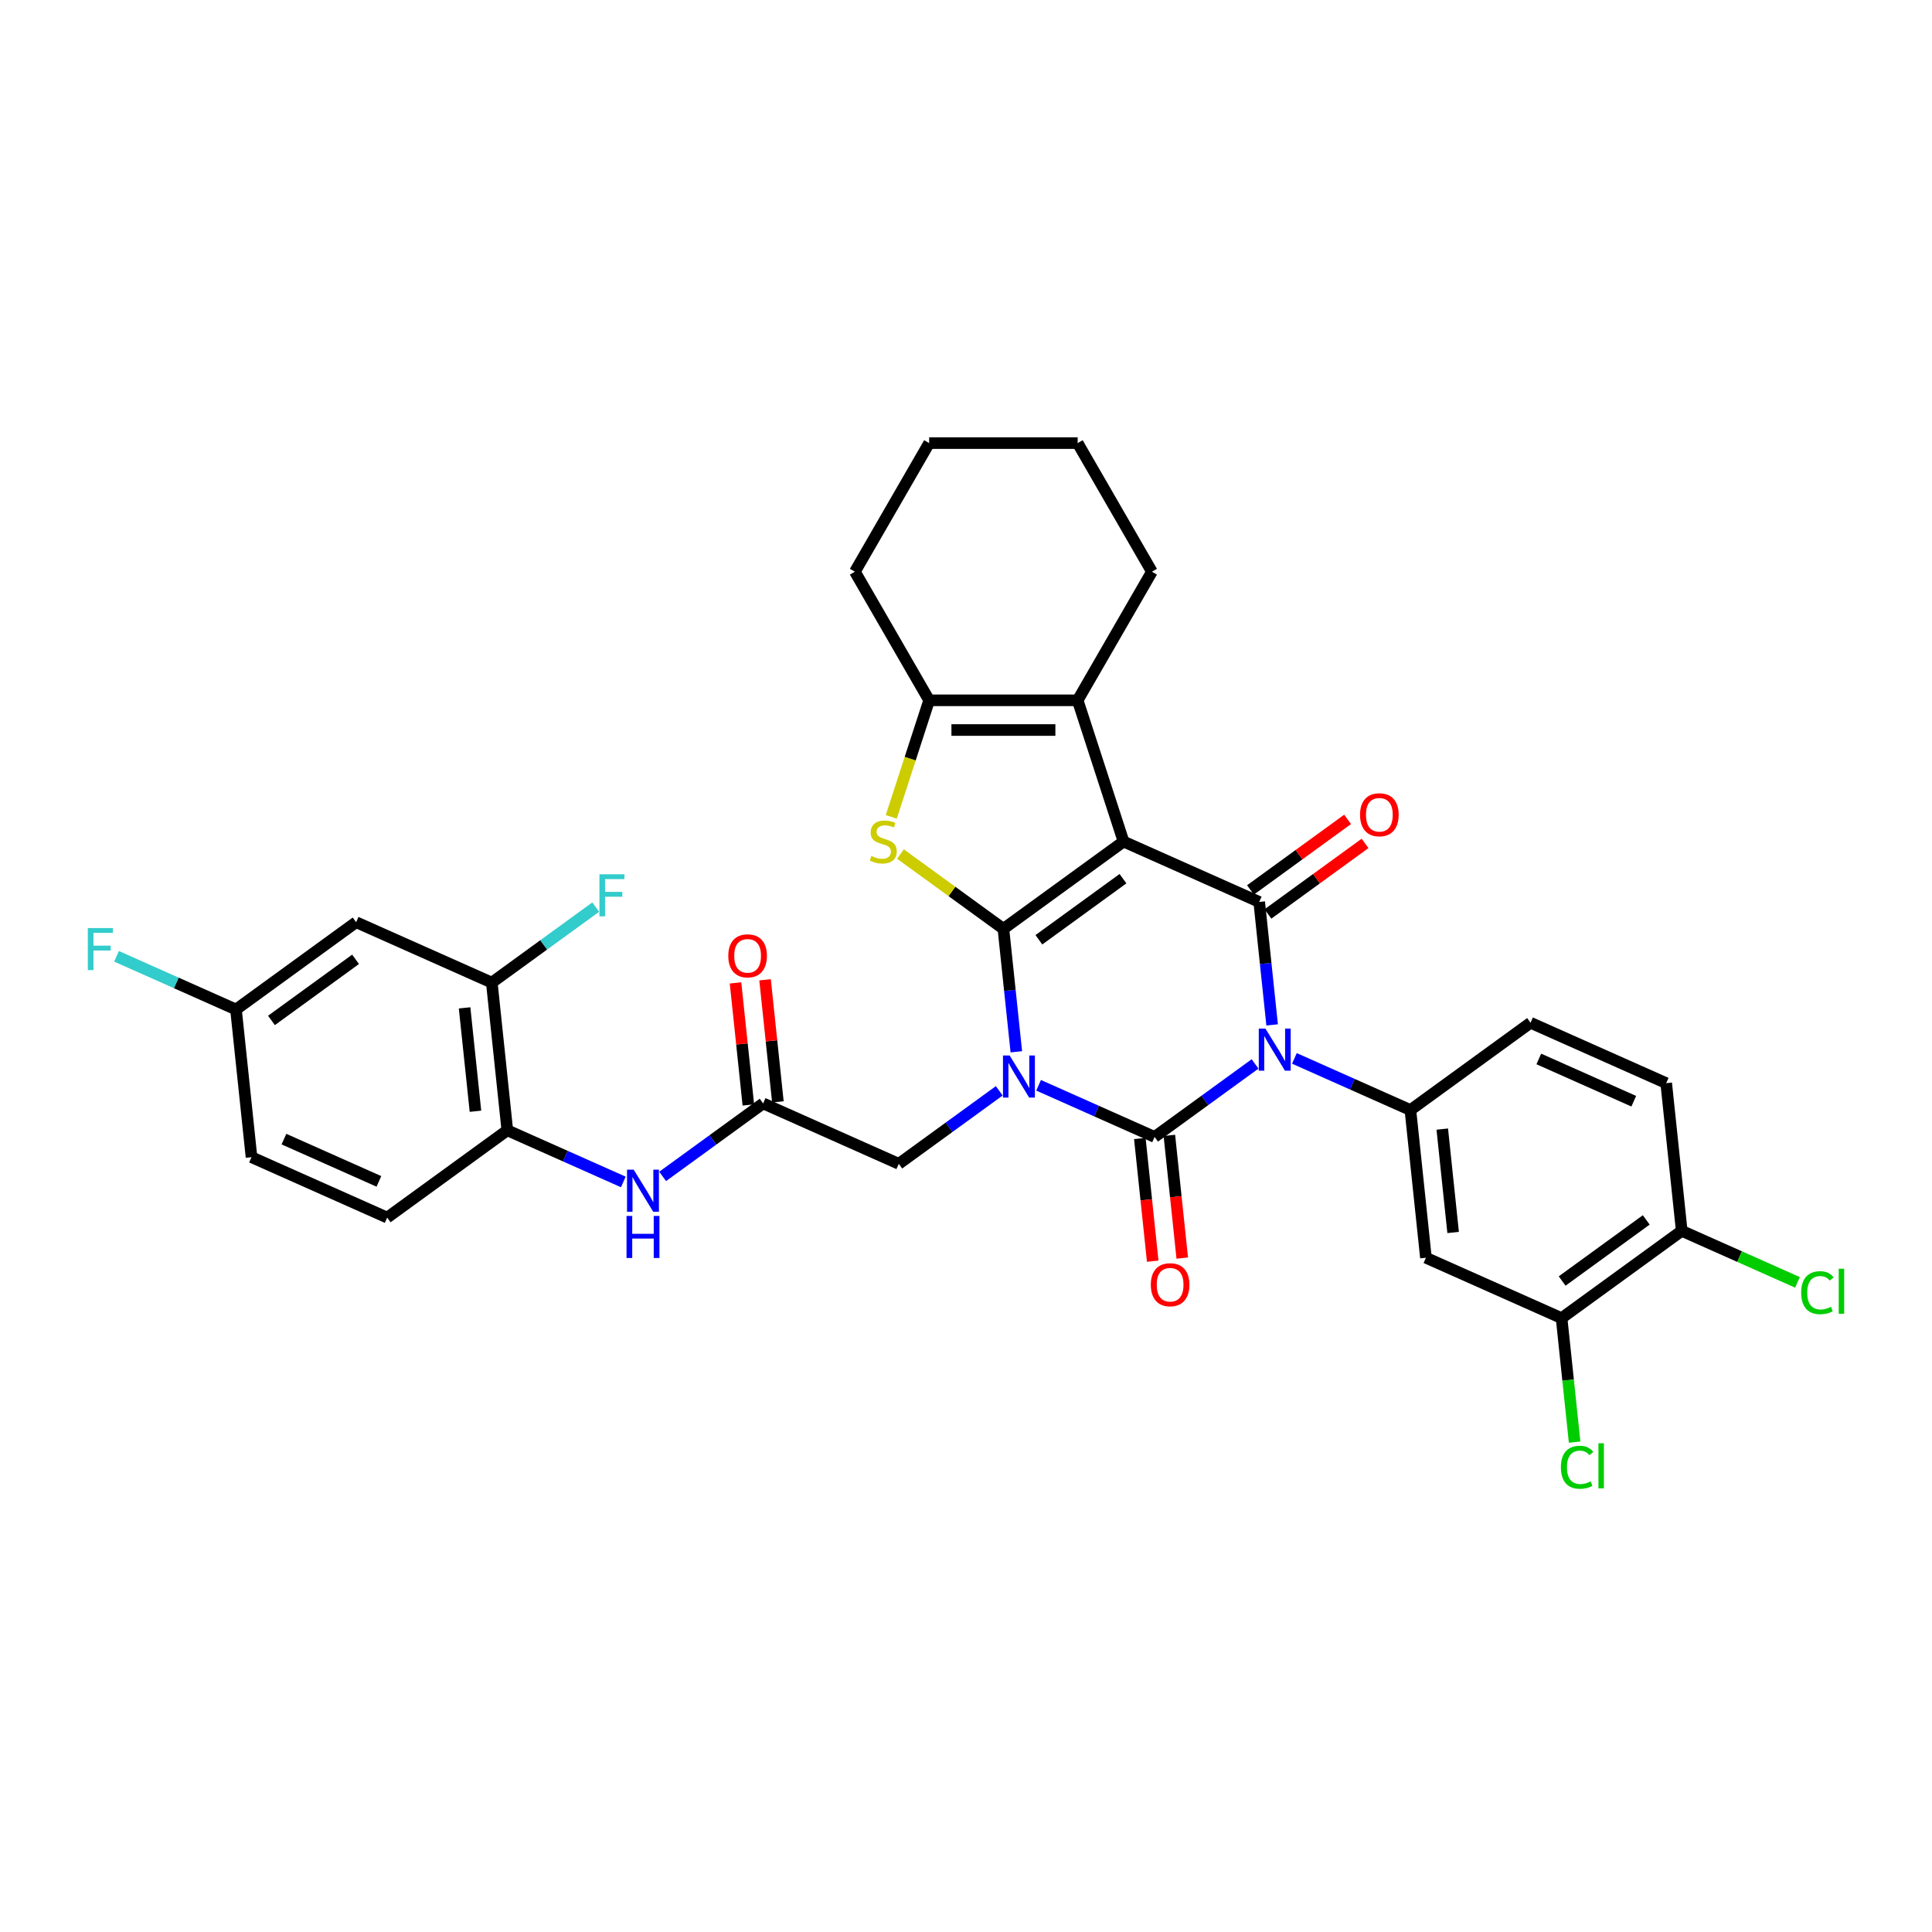 <?xml version='1.0' encoding='iso-8859-1'?>
<svg version='1.1' baseProfile='full'
              xmlns='http://www.w3.org/2000/svg'
                      xmlns:rdkit='http://www.rdkit.org/xml'
                      xmlns:xlink='http://www.w3.org/1999/xlink'
                  xml:space='preserve'
width='1000px' height='1000px' viewBox='0 0 1000 1000'>
<!-- END OF HEADER -->
<rect style='opacity:1.0;fill:#FFFFFF;stroke:none' width='1000' height='1000' x='0' y='0'> </rect>
<path class='bond-0' d='M 526.049,544.403 L 522.705,512.584' style='fill:none;fill-rule:evenodd;stroke:#0000FF;stroke-width:6px;stroke-linecap:butt;stroke-linejoin:miter;stroke-opacity:1' />
<path class='bond-0' d='M 522.705,512.584 L 519.361,480.765' style='fill:none;fill-rule:evenodd;stroke:#000000;stroke-width:6px;stroke-linecap:butt;stroke-linejoin:miter;stroke-opacity:1' />
<path class='bond-3' d='M 537.572,561.74 L 567.594,575.106' style='fill:none;fill-rule:evenodd;stroke:#0000FF;stroke-width:6px;stroke-linecap:butt;stroke-linejoin:miter;stroke-opacity:1' />
<path class='bond-3' d='M 567.594,575.106 L 597.615,588.472' style='fill:none;fill-rule:evenodd;stroke:#000000;stroke-width:6px;stroke-linecap:butt;stroke-linejoin:miter;stroke-opacity:1' />
<path class='bond-9' d='M 517.218,564.603 L 491.214,583.496' style='fill:none;fill-rule:evenodd;stroke:#0000FF;stroke-width:6px;stroke-linecap:butt;stroke-linejoin:miter;stroke-opacity:1' />
<path class='bond-9' d='M 491.214,583.496 L 465.21,602.389' style='fill:none;fill-rule:evenodd;stroke:#000000;stroke-width:6px;stroke-linecap:butt;stroke-linejoin:miter;stroke-opacity:1' />
<path class='bond-1' d='M 519.361,480.765 L 581.546,435.584' style='fill:none;fill-rule:evenodd;stroke:#000000;stroke-width:6px;stroke-linecap:butt;stroke-linejoin:miter;stroke-opacity:1' />
<path class='bond-1' d='M 537.725,486.425 L 581.254,454.799' style='fill:none;fill-rule:evenodd;stroke:#000000;stroke-width:6px;stroke-linecap:butt;stroke-linejoin:miter;stroke-opacity:1' />
<path class='bond-5' d='M 519.361,480.765 L 492.719,461.408' style='fill:none;fill-rule:evenodd;stroke:#000000;stroke-width:6px;stroke-linecap:butt;stroke-linejoin:miter;stroke-opacity:1' />
<path class='bond-5' d='M 492.719,461.408 L 466.077,442.051' style='fill:none;fill-rule:evenodd;stroke:#CCCC00;stroke-width:6px;stroke-linecap:butt;stroke-linejoin:miter;stroke-opacity:1' />
<path class='bond-6' d='M 581.546,435.584 L 557.793,362.481' style='fill:none;fill-rule:evenodd;stroke:#000000;stroke-width:6px;stroke-linecap:butt;stroke-linejoin:miter;stroke-opacity:1' />
<path class='bond-34' d='M 581.546,435.584 L 651.766,466.848' style='fill:none;fill-rule:evenodd;stroke:#000000;stroke-width:6px;stroke-linecap:butt;stroke-linejoin:miter;stroke-opacity:1' />
<path class='bond-2' d='M 649.623,550.686 L 623.619,569.579' style='fill:none;fill-rule:evenodd;stroke:#0000FF;stroke-width:6px;stroke-linecap:butt;stroke-linejoin:miter;stroke-opacity:1' />
<path class='bond-2' d='M 623.619,569.579 L 597.615,588.472' style='fill:none;fill-rule:evenodd;stroke:#000000;stroke-width:6px;stroke-linecap:butt;stroke-linejoin:miter;stroke-opacity:1' />
<path class='bond-4' d='M 658.454,530.487 L 655.11,498.667' style='fill:none;fill-rule:evenodd;stroke:#0000FF;stroke-width:6px;stroke-linecap:butt;stroke-linejoin:miter;stroke-opacity:1' />
<path class='bond-4' d='M 655.11,498.667 L 651.766,466.848' style='fill:none;fill-rule:evenodd;stroke:#000000;stroke-width:6px;stroke-linecap:butt;stroke-linejoin:miter;stroke-opacity:1' />
<path class='bond-7' d='M 669.977,547.823 L 699.998,561.19' style='fill:none;fill-rule:evenodd;stroke:#0000FF;stroke-width:6px;stroke-linecap:butt;stroke-linejoin:miter;stroke-opacity:1' />
<path class='bond-7' d='M 699.998,561.19 L 730.02,574.556' style='fill:none;fill-rule:evenodd;stroke:#000000;stroke-width:6px;stroke-linecap:butt;stroke-linejoin:miter;stroke-opacity:1' />
<path class='bond-14' d='M 589.971,589.276 L 593.309,621.033' style='fill:none;fill-rule:evenodd;stroke:#000000;stroke-width:6px;stroke-linecap:butt;stroke-linejoin:miter;stroke-opacity:1' />
<path class='bond-14' d='M 593.309,621.033 L 596.646,652.791' style='fill:none;fill-rule:evenodd;stroke:#FF0000;stroke-width:6px;stroke-linecap:butt;stroke-linejoin:miter;stroke-opacity:1' />
<path class='bond-14' d='M 605.259,587.669 L 608.597,619.427' style='fill:none;fill-rule:evenodd;stroke:#000000;stroke-width:6px;stroke-linecap:butt;stroke-linejoin:miter;stroke-opacity:1' />
<path class='bond-14' d='M 608.597,619.427 L 611.935,651.184' style='fill:none;fill-rule:evenodd;stroke:#FF0000;stroke-width:6px;stroke-linecap:butt;stroke-linejoin:miter;stroke-opacity:1' />
<path class='bond-17' d='M 656.284,473.067 L 681.419,454.805' style='fill:none;fill-rule:evenodd;stroke:#000000;stroke-width:6px;stroke-linecap:butt;stroke-linejoin:miter;stroke-opacity:1' />
<path class='bond-17' d='M 681.419,454.805 L 706.555,436.543' style='fill:none;fill-rule:evenodd;stroke:#FF0000;stroke-width:6px;stroke-linecap:butt;stroke-linejoin:miter;stroke-opacity:1' />
<path class='bond-17' d='M 647.248,460.63 L 672.383,442.368' style='fill:none;fill-rule:evenodd;stroke:#000000;stroke-width:6px;stroke-linecap:butt;stroke-linejoin:miter;stroke-opacity:1' />
<path class='bond-17' d='M 672.383,442.368 L 697.519,424.106' style='fill:none;fill-rule:evenodd;stroke:#FF0000;stroke-width:6px;stroke-linecap:butt;stroke-linejoin:miter;stroke-opacity:1' />
<path class='bond-8' d='M 461.326,422.81 L 471.127,392.645' style='fill:none;fill-rule:evenodd;stroke:#CCCC00;stroke-width:6px;stroke-linecap:butt;stroke-linejoin:miter;stroke-opacity:1' />
<path class='bond-8' d='M 471.127,392.645 L 480.928,362.481' style='fill:none;fill-rule:evenodd;stroke:#000000;stroke-width:6px;stroke-linecap:butt;stroke-linejoin:miter;stroke-opacity:1' />
<path class='bond-28' d='M 557.793,362.481 L 596.226,295.914' style='fill:none;fill-rule:evenodd;stroke:#000000;stroke-width:6px;stroke-linecap:butt;stroke-linejoin:miter;stroke-opacity:1' />
<path class='bond-35' d='M 557.793,362.481 L 480.928,362.481' style='fill:none;fill-rule:evenodd;stroke:#000000;stroke-width:6px;stroke-linecap:butt;stroke-linejoin:miter;stroke-opacity:1' />
<path class='bond-35' d='M 546.264,377.854 L 492.458,377.854' style='fill:none;fill-rule:evenodd;stroke:#000000;stroke-width:6px;stroke-linecap:butt;stroke-linejoin:miter;stroke-opacity:1' />
<path class='bond-10' d='M 730.02,574.556 L 738.054,651' style='fill:none;fill-rule:evenodd;stroke:#000000;stroke-width:6px;stroke-linecap:butt;stroke-linejoin:miter;stroke-opacity:1' />
<path class='bond-10' d='M 746.514,584.416 L 752.138,637.927' style='fill:none;fill-rule:evenodd;stroke:#000000;stroke-width:6px;stroke-linecap:butt;stroke-linejoin:miter;stroke-opacity:1' />
<path class='bond-19' d='M 730.02,574.556 L 792.205,529.376' style='fill:none;fill-rule:evenodd;stroke:#000000;stroke-width:6px;stroke-linecap:butt;stroke-linejoin:miter;stroke-opacity:1' />
<path class='bond-31' d='M 480.928,362.481 L 442.496,295.914' style='fill:none;fill-rule:evenodd;stroke:#000000;stroke-width:6px;stroke-linecap:butt;stroke-linejoin:miter;stroke-opacity:1' />
<path class='bond-11' d='M 465.21,602.389 L 394.991,571.125' style='fill:none;fill-rule:evenodd;stroke:#000000;stroke-width:6px;stroke-linecap:butt;stroke-linejoin:miter;stroke-opacity:1' />
<path class='bond-15' d='M 738.054,651 L 808.274,682.264' style='fill:none;fill-rule:evenodd;stroke:#000000;stroke-width:6px;stroke-linecap:butt;stroke-linejoin:miter;stroke-opacity:1' />
<path class='bond-12' d='M 394.991,571.125 L 368.986,590.018' style='fill:none;fill-rule:evenodd;stroke:#000000;stroke-width:6px;stroke-linecap:butt;stroke-linejoin:miter;stroke-opacity:1' />
<path class='bond-12' d='M 368.986,590.018 L 342.982,608.911' style='fill:none;fill-rule:evenodd;stroke:#0000FF;stroke-width:6px;stroke-linecap:butt;stroke-linejoin:miter;stroke-opacity:1' />
<path class='bond-21' d='M 402.635,570.321 L 399.315,538.733' style='fill:none;fill-rule:evenodd;stroke:#000000;stroke-width:6px;stroke-linecap:butt;stroke-linejoin:miter;stroke-opacity:1' />
<path class='bond-21' d='M 399.315,538.733 L 395.995,507.144' style='fill:none;fill-rule:evenodd;stroke:#FF0000;stroke-width:6px;stroke-linecap:butt;stroke-linejoin:miter;stroke-opacity:1' />
<path class='bond-21' d='M 387.346,571.928 L 384.026,540.34' style='fill:none;fill-rule:evenodd;stroke:#000000;stroke-width:6px;stroke-linecap:butt;stroke-linejoin:miter;stroke-opacity:1' />
<path class='bond-21' d='M 384.026,540.34 L 380.706,508.751' style='fill:none;fill-rule:evenodd;stroke:#FF0000;stroke-width:6px;stroke-linecap:butt;stroke-linejoin:miter;stroke-opacity:1' />
<path class='bond-13' d='M 322.628,611.774 L 292.607,598.408' style='fill:none;fill-rule:evenodd;stroke:#0000FF;stroke-width:6px;stroke-linecap:butt;stroke-linejoin:miter;stroke-opacity:1' />
<path class='bond-13' d='M 292.607,598.408 L 262.586,585.041' style='fill:none;fill-rule:evenodd;stroke:#000000;stroke-width:6px;stroke-linecap:butt;stroke-linejoin:miter;stroke-opacity:1' />
<path class='bond-16' d='M 262.586,585.041 L 254.551,508.597' style='fill:none;fill-rule:evenodd;stroke:#000000;stroke-width:6px;stroke-linecap:butt;stroke-linejoin:miter;stroke-opacity:1' />
<path class='bond-16' d='M 246.092,575.182 L 240.468,521.671' style='fill:none;fill-rule:evenodd;stroke:#000000;stroke-width:6px;stroke-linecap:butt;stroke-linejoin:miter;stroke-opacity:1' />
<path class='bond-23' d='M 262.586,585.041 L 200.401,630.221' style='fill:none;fill-rule:evenodd;stroke:#000000;stroke-width:6px;stroke-linecap:butt;stroke-linejoin:miter;stroke-opacity:1' />
<path class='bond-26' d='M 808.274,682.264 L 811.647,714.352' style='fill:none;fill-rule:evenodd;stroke:#000000;stroke-width:6px;stroke-linecap:butt;stroke-linejoin:miter;stroke-opacity:1' />
<path class='bond-26' d='M 811.647,714.352 L 815.019,746.44' style='fill:none;fill-rule:evenodd;stroke:#00CC00;stroke-width:6px;stroke-linecap:butt;stroke-linejoin:miter;stroke-opacity:1' />
<path class='bond-37' d='M 808.274,682.264 L 870.459,637.084' style='fill:none;fill-rule:evenodd;stroke:#000000;stroke-width:6px;stroke-linecap:butt;stroke-linejoin:miter;stroke-opacity:1' />
<path class='bond-37' d='M 808.566,663.05 L 852.096,631.424' style='fill:none;fill-rule:evenodd;stroke:#000000;stroke-width:6px;stroke-linecap:butt;stroke-linejoin:miter;stroke-opacity:1' />
<path class='bond-18' d='M 254.551,508.597 L 184.331,477.333' style='fill:none;fill-rule:evenodd;stroke:#000000;stroke-width:6px;stroke-linecap:butt;stroke-linejoin:miter;stroke-opacity:1' />
<path class='bond-25' d='M 254.551,508.597 L 281.447,489.056' style='fill:none;fill-rule:evenodd;stroke:#000000;stroke-width:6px;stroke-linecap:butt;stroke-linejoin:miter;stroke-opacity:1' />
<path class='bond-25' d='M 281.447,489.056 L 308.343,469.515' style='fill:none;fill-rule:evenodd;stroke:#33CCCC;stroke-width:6px;stroke-linecap:butt;stroke-linejoin:miter;stroke-opacity:1' />
<path class='bond-38' d='M 184.331,477.333 L 122.146,522.514' style='fill:none;fill-rule:evenodd;stroke:#000000;stroke-width:6px;stroke-linecap:butt;stroke-linejoin:miter;stroke-opacity:1' />
<path class='bond-38' d='M 184.04,496.547 L 140.51,528.174' style='fill:none;fill-rule:evenodd;stroke:#000000;stroke-width:6px;stroke-linecap:butt;stroke-linejoin:miter;stroke-opacity:1' />
<path class='bond-22' d='M 792.205,529.376 L 862.425,560.64' style='fill:none;fill-rule:evenodd;stroke:#000000;stroke-width:6px;stroke-linecap:butt;stroke-linejoin:miter;stroke-opacity:1' />
<path class='bond-22' d='M 796.485,548.109 L 845.639,569.994' style='fill:none;fill-rule:evenodd;stroke:#000000;stroke-width:6px;stroke-linecap:butt;stroke-linejoin:miter;stroke-opacity:1' />
<path class='bond-20' d='M 870.459,637.084 L 862.425,560.64' style='fill:none;fill-rule:evenodd;stroke:#000000;stroke-width:6px;stroke-linecap:butt;stroke-linejoin:miter;stroke-opacity:1' />
<path class='bond-27' d='M 870.459,637.084 L 900.412,650.419' style='fill:none;fill-rule:evenodd;stroke:#000000;stroke-width:6px;stroke-linecap:butt;stroke-linejoin:miter;stroke-opacity:1' />
<path class='bond-27' d='M 900.412,650.419 L 930.364,663.755' style='fill:none;fill-rule:evenodd;stroke:#00CC00;stroke-width:6px;stroke-linecap:butt;stroke-linejoin:miter;stroke-opacity:1' />
<path class='bond-29' d='M 200.401,630.221 L 130.181,598.957' style='fill:none;fill-rule:evenodd;stroke:#000000;stroke-width:6px;stroke-linecap:butt;stroke-linejoin:miter;stroke-opacity:1' />
<path class='bond-29' d='M 196.12,611.488 L 146.967,589.603' style='fill:none;fill-rule:evenodd;stroke:#000000;stroke-width:6px;stroke-linecap:butt;stroke-linejoin:miter;stroke-opacity:1' />
<path class='bond-24' d='M 122.146,522.514 L 130.181,598.957' style='fill:none;fill-rule:evenodd;stroke:#000000;stroke-width:6px;stroke-linecap:butt;stroke-linejoin:miter;stroke-opacity:1' />
<path class='bond-30' d='M 122.146,522.514 L 91.233,508.75' style='fill:none;fill-rule:evenodd;stroke:#000000;stroke-width:6px;stroke-linecap:butt;stroke-linejoin:miter;stroke-opacity:1' />
<path class='bond-30' d='M 91.233,508.75 L 60.32,494.987' style='fill:none;fill-rule:evenodd;stroke:#33CCCC;stroke-width:6px;stroke-linecap:butt;stroke-linejoin:miter;stroke-opacity:1' />
<path class='bond-32' d='M 596.226,295.914 L 557.793,229.347' style='fill:none;fill-rule:evenodd;stroke:#000000;stroke-width:6px;stroke-linecap:butt;stroke-linejoin:miter;stroke-opacity:1' />
<path class='bond-33' d='M 442.496,295.914 L 480.928,229.347' style='fill:none;fill-rule:evenodd;stroke:#000000;stroke-width:6px;stroke-linecap:butt;stroke-linejoin:miter;stroke-opacity:1' />
<path class='bond-36' d='M 557.793,229.347 L 480.928,229.347' style='fill:none;fill-rule:evenodd;stroke:#000000;stroke-width:6px;stroke-linecap:butt;stroke-linejoin:miter;stroke-opacity:1' />
<path  class='atom-0' d='M 522.584 546.324
L 529.717 557.854
Q 530.424 558.992, 531.561 561.052
Q 532.699 563.112, 532.761 563.235
L 532.761 546.324
L 535.651 546.324
L 535.651 568.093
L 532.668 568.093
L 525.013 555.487
Q 524.121 554.011, 523.168 552.32
Q 522.245 550.629, 521.969 550.106
L 521.969 568.093
L 519.14 568.093
L 519.14 546.324
L 522.584 546.324
' fill='#0000FF'/>
<path  class='atom-3' d='M 654.988 532.408
L 662.122 543.938
Q 662.829 545.076, 663.966 547.136
Q 665.104 549.195, 665.165 549.318
L 665.165 532.408
L 668.055 532.408
L 668.055 554.176
L 665.073 554.176
L 657.417 541.57
Q 656.526 540.095, 655.573 538.404
Q 654.65 536.713, 654.374 536.19
L 654.374 554.176
L 651.545 554.176
L 651.545 532.408
L 654.988 532.408
' fill='#0000FF'/>
<path  class='atom-6' d='M 451.026 443.056
Q 451.272 443.148, 452.287 443.578
Q 453.302 444.009, 454.409 444.286
Q 455.546 444.532, 456.653 444.532
Q 458.713 444.532, 459.912 443.548
Q 461.111 442.533, 461.111 440.781
Q 461.111 439.581, 460.496 438.844
Q 459.912 438.106, 458.99 437.706
Q 458.067 437.306, 456.53 436.845
Q 454.593 436.261, 453.425 435.707
Q 452.287 435.154, 451.457 433.986
Q 450.657 432.817, 450.657 430.85
Q 450.657 428.113, 452.502 426.422
Q 454.378 424.731, 458.067 424.731
Q 460.588 424.731, 463.448 425.93
L 462.741 428.298
Q 460.127 427.222, 458.16 427.222
Q 456.038 427.222, 454.87 428.113
Q 453.701 428.974, 453.732 430.481
Q 453.732 431.649, 454.316 432.356
Q 454.931 433.063, 455.792 433.463
Q 456.684 433.863, 458.16 434.324
Q 460.127 434.939, 461.296 435.554
Q 462.464 436.169, 463.294 437.429
Q 464.155 438.659, 464.155 440.781
Q 464.155 443.794, 462.126 445.423
Q 460.127 447.022, 456.776 447.022
Q 454.839 447.022, 453.363 446.592
Q 451.918 446.192, 450.196 445.485
L 451.026 443.056
' fill='#CCCC00'/>
<path  class='atom-13' d='M 327.994 605.421
L 335.127 616.951
Q 335.834 618.088, 336.971 620.148
Q 338.109 622.208, 338.171 622.331
L 338.171 605.421
L 341.061 605.421
L 341.061 627.189
L 338.078 627.189
L 330.423 614.583
Q 329.531 613.107, 328.578 611.416
Q 327.655 609.725, 327.379 609.203
L 327.379 627.189
L 324.55 627.189
L 324.55 605.421
L 327.994 605.421
' fill='#0000FF'/>
<path  class='atom-13' d='M 324.289 629.366
L 327.24 629.366
L 327.24 638.62
L 338.37 638.62
L 338.37 629.366
L 341.322 629.366
L 341.322 651.134
L 338.37 651.134
L 338.37 641.08
L 327.24 641.08
L 327.24 651.134
L 324.289 651.134
L 324.289 629.366
' fill='#0000FF'/>
<path  class='atom-15' d='M 595.657 664.978
Q 595.657 659.751, 598.24 656.83
Q 600.823 653.909, 605.65 653.909
Q 610.477 653.909, 613.059 656.83
Q 615.642 659.751, 615.642 664.978
Q 615.642 670.266, 613.029 673.279
Q 610.415 676.262, 605.65 676.262
Q 600.853 676.262, 598.24 673.279
Q 595.657 670.297, 595.657 664.978
M 605.65 673.802
Q 608.97 673.802, 610.753 671.588
Q 612.567 669.344, 612.567 664.978
Q 612.567 660.704, 610.753 658.552
Q 608.97 656.369, 605.65 656.369
Q 602.329 656.369, 600.515 658.521
Q 598.732 660.673, 598.732 664.978
Q 598.732 669.375, 600.515 671.588
Q 602.329 673.802, 605.65 673.802
' fill='#FF0000'/>
<path  class='atom-18' d='M 703.958 421.73
Q 703.958 416.503, 706.541 413.582
Q 709.124 410.661, 713.951 410.661
Q 718.778 410.661, 721.361 413.582
Q 723.943 416.503, 723.943 421.73
Q 723.943 427.018, 721.33 430.031
Q 718.716 433.013, 713.951 433.013
Q 709.154 433.013, 706.541 430.031
Q 703.958 427.049, 703.958 421.73
M 713.951 430.554
Q 717.271 430.554, 719.055 428.34
Q 720.869 426.096, 720.869 421.73
Q 720.869 417.456, 719.055 415.304
Q 717.271 413.121, 713.951 413.121
Q 710.63 413.121, 708.816 415.273
Q 707.033 417.425, 707.033 421.73
Q 707.033 426.126, 708.816 428.34
Q 710.63 430.554, 713.951 430.554
' fill='#FF0000'/>
<path  class='atom-22' d='M 376.963 494.742
Q 376.963 489.516, 379.546 486.595
Q 382.129 483.674, 386.956 483.674
Q 391.783 483.674, 394.366 486.595
Q 396.948 489.516, 396.948 494.742
Q 396.948 500.031, 394.335 503.044
Q 391.722 506.026, 386.956 506.026
Q 382.16 506.026, 379.546 503.044
Q 376.963 500.061, 376.963 494.742
M 386.956 503.567
Q 390.277 503.567, 392.06 501.353
Q 393.874 499.108, 393.874 494.742
Q 393.874 490.469, 392.06 488.316
Q 390.277 486.134, 386.956 486.134
Q 383.635 486.134, 381.821 488.286
Q 380.038 490.438, 380.038 494.742
Q 380.038 499.139, 381.821 501.353
Q 383.635 503.567, 386.956 503.567
' fill='#FF0000'/>
<path  class='atom-26' d='M 310.264 452.533
L 323.208 452.533
L 323.208 455.023
L 313.185 455.023
L 313.185 461.634
L 322.101 461.634
L 322.101 464.155
L 313.185 464.155
L 313.185 474.301
L 310.264 474.301
L 310.264 452.533
' fill='#33CCCC'/>
<path  class='atom-27' d='M 807.915 759.461
Q 807.915 754.05, 810.436 751.221
Q 812.988 748.362, 817.815 748.362
Q 822.304 748.362, 824.702 751.529
L 822.673 753.189
Q 820.921 750.883, 817.815 750.883
Q 814.525 750.883, 812.773 753.097
Q 811.051 755.28, 811.051 759.461
Q 811.051 763.766, 812.834 765.979
Q 814.648 768.193, 818.154 768.193
Q 820.552 768.193, 823.35 766.748
L 824.21 769.054
Q 823.073 769.792, 821.351 770.222
Q 819.629 770.653, 817.723 770.653
Q 812.988 770.653, 810.436 767.763
Q 807.915 764.872, 807.915 759.461
' fill='#00CC00'/>
<path  class='atom-27' d='M 827.347 747.04
L 830.175 747.04
L 830.175 770.376
L 827.347 770.376
L 827.347 747.04
' fill='#00CC00'/>
<path  class='atom-28' d='M 932.285 669.101
Q 932.285 663.69, 934.807 660.861
Q 937.358 658.002, 942.186 658.002
Q 946.674 658.002, 949.073 661.168
L 947.043 662.829
Q 945.291 660.523, 942.186 660.523
Q 938.896 660.523, 937.143 662.736
Q 935.421 664.919, 935.421 669.101
Q 935.421 673.405, 937.205 675.619
Q 939.019 677.833, 942.524 677.833
Q 944.922 677.833, 947.72 676.388
L 948.581 678.694
Q 947.443 679.432, 945.721 679.862
Q 944 680.292, 942.093 680.292
Q 937.358 680.292, 934.807 677.402
Q 932.285 674.512, 932.285 669.101
' fill='#00CC00'/>
<path  class='atom-28' d='M 951.717 656.679
L 954.545 656.679
L 954.545 680.016
L 951.717 680.016
L 951.717 656.679
' fill='#00CC00'/>
<path  class='atom-31' d='M 45.455 480.366
L 58.399 480.366
L 58.399 482.856
L 48.375 482.856
L 48.375 489.466
L 57.292 489.466
L 57.292 491.988
L 48.375 491.988
L 48.375 502.134
L 45.455 502.134
L 45.455 480.366
' fill='#33CCCC'/>
</svg>
